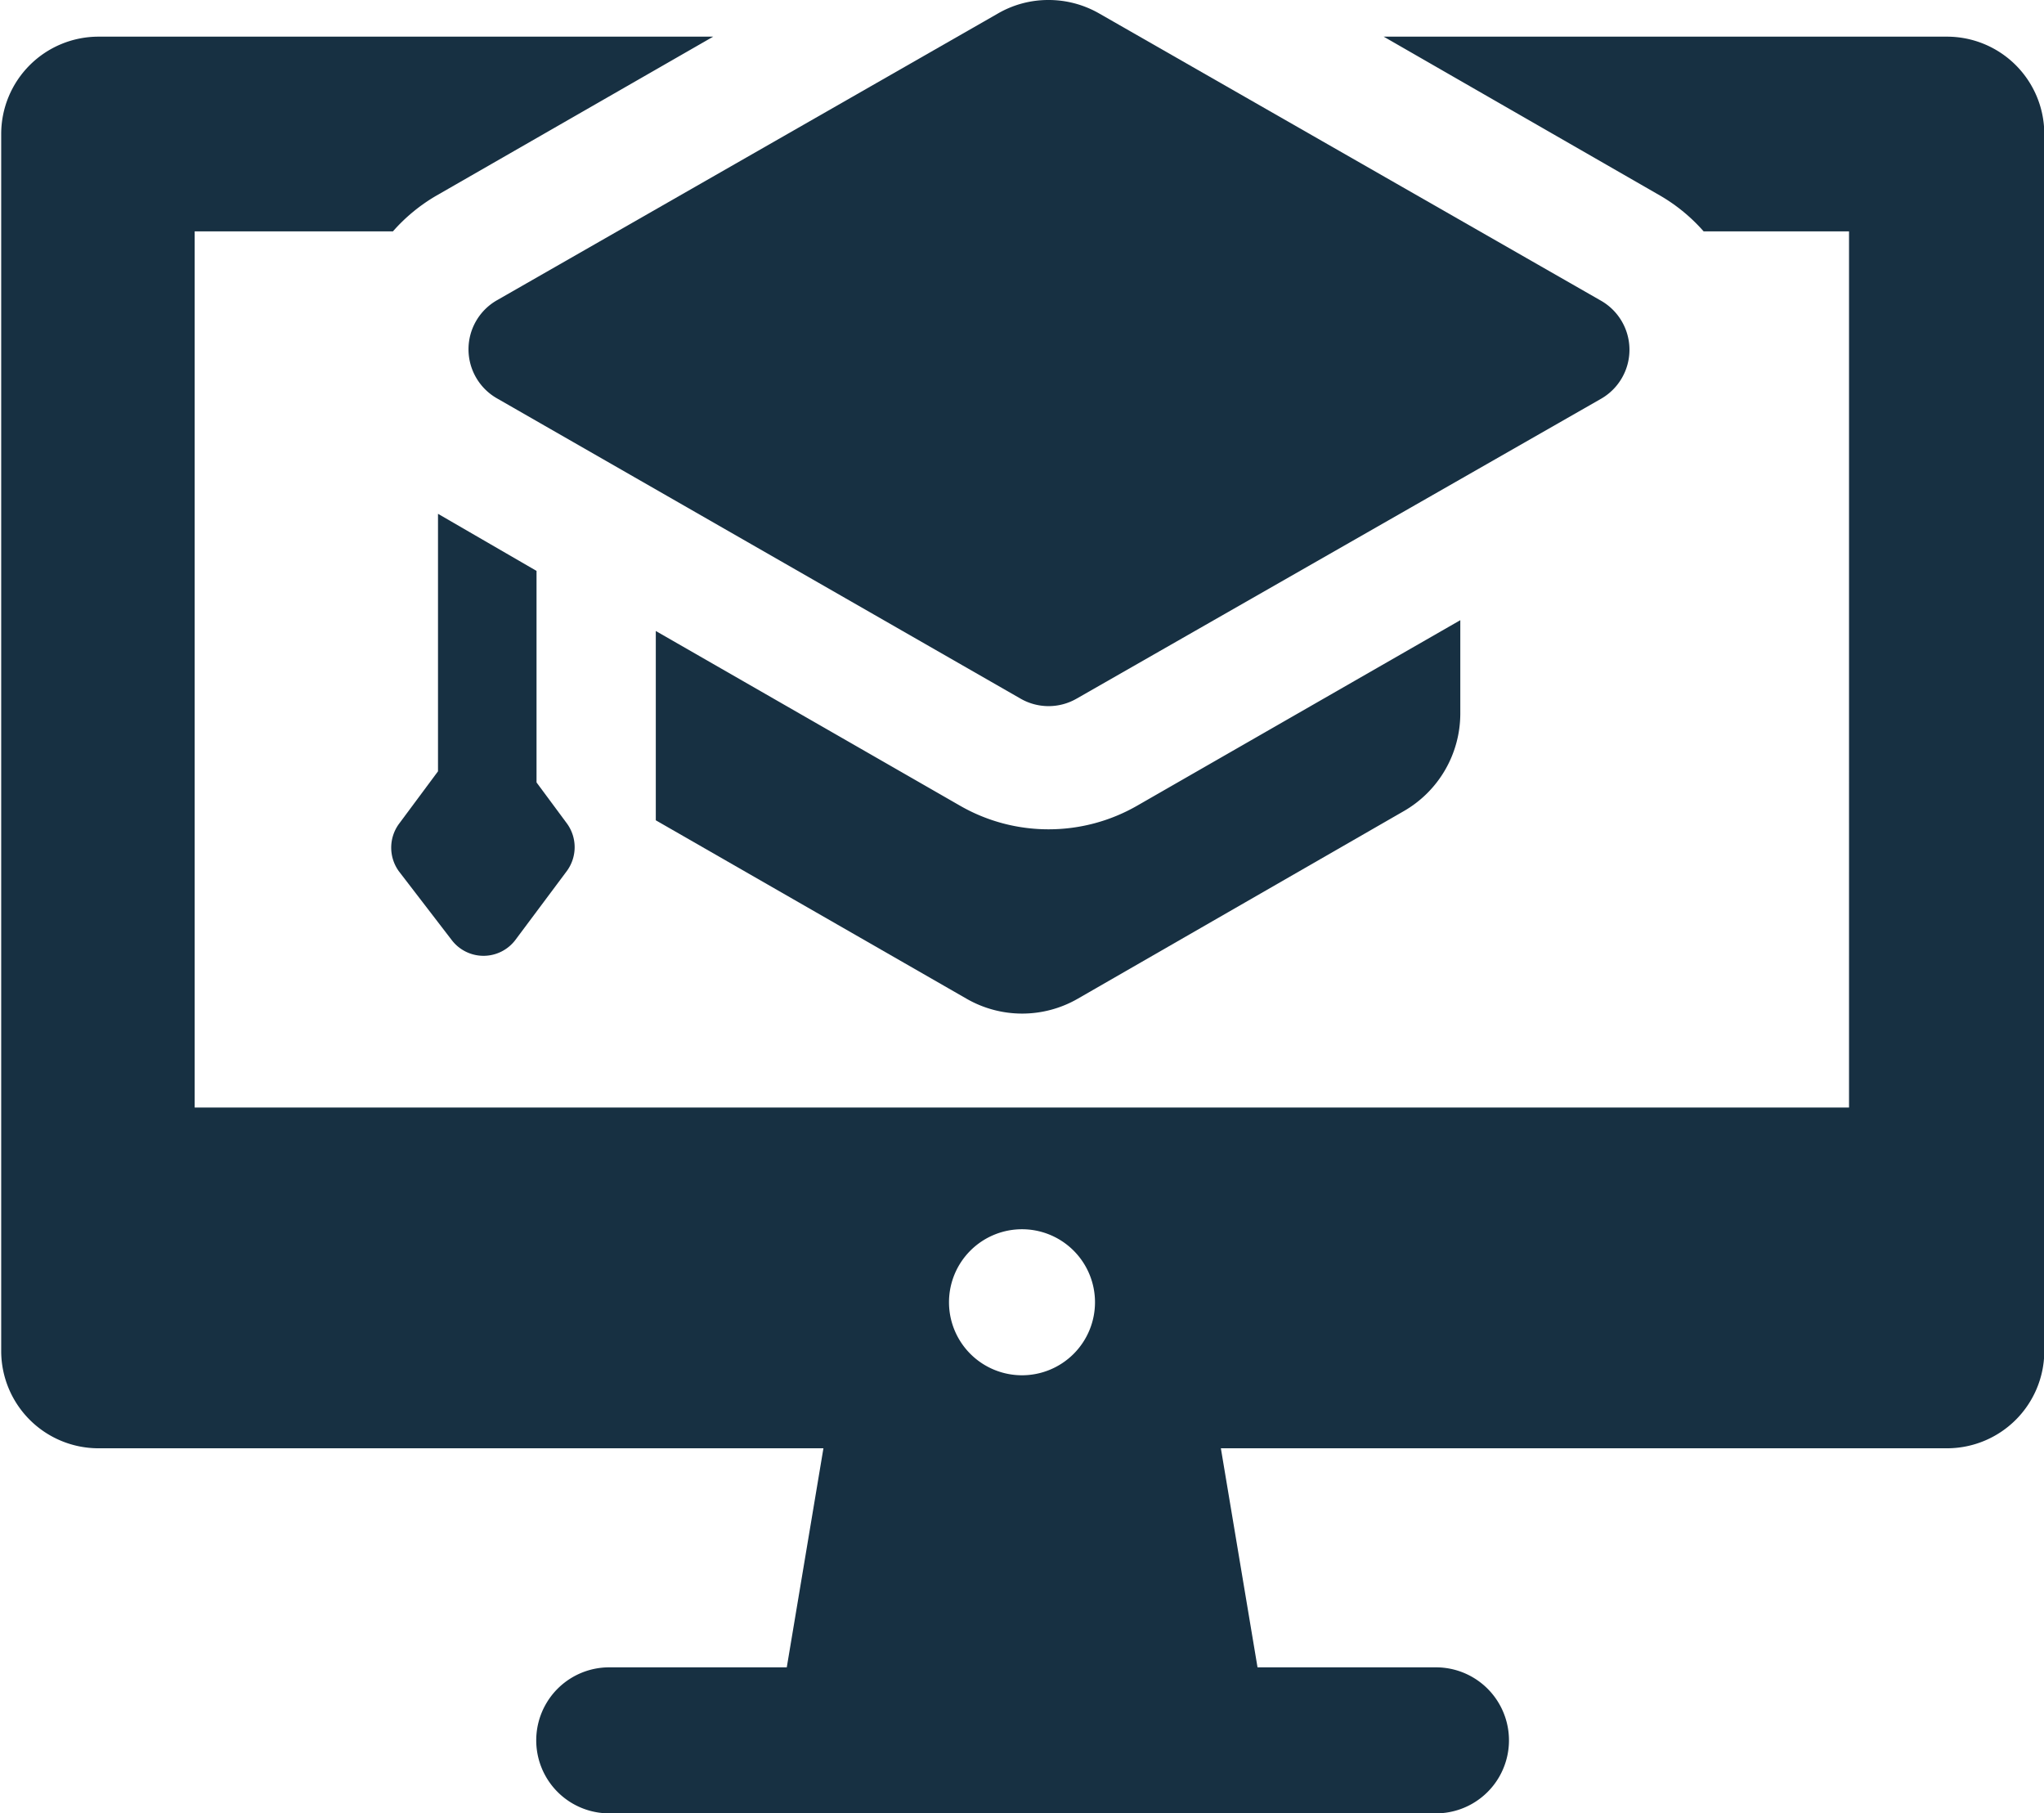 <svg xmlns="http://www.w3.org/2000/svg" id="Layer_1" data-name="Layer 1" viewBox="0 0 68.04 60.35"><defs><style>.cls-1{fill:#173042;}</style></defs><title>IELTS</title><path class="cls-1" d="M36.62,43.6a5.9,5.9,0,0,1-2.95-.79L23.55,37v6.3l10.33,5.93a3.71,3.71,0,0,0,3.73,0L48.44,43a3.75,3.75,0,0,0,1.89-3.25V36.64L39.58,42.81A5.91,5.91,0,0,1,36.62,43.6ZM55,26,38.33,16.46A3.38,3.38,0,0,0,36.62,16a3.34,3.34,0,0,0-1.7.46L18.25,26a1.88,1.88,0,0,0,0,3.25l17.44,10a1.87,1.87,0,0,0,1.87,0L55,29.28A1.88,1.88,0,0,0,55,26Z" transform="translate(-1.72 -16)"></path><path class="cls-1" d="M66.53,17.22H47.78L57,22.52a5.81,5.81,0,0,1,1.43,1.18h4.84V52.86H8.2V23.7h6.6a5.81,5.81,0,0,1,1.43-1.18l9.23-5.3H5a3.24,3.24,0,0,0-3.24,3.24V61A3.24,3.24,0,0,0,5,64.2H29.13l-1.22,7.29H22a2.43,2.43,0,1,0,0,4.86H49.52a2.43,2.43,0,0,0,0-4.86H43.58L42.36,64.2H66.53A3.24,3.24,0,0,0,69.77,61V20.46A3.24,3.24,0,0,0,66.53,17.22ZM35.74,61.77a2.43,2.43,0,1,1,2.43-2.43A2.43,2.43,0,0,1,35.74,61.77ZM16.3,33.1v8.57L15,43.42A1.34,1.34,0,0,0,15,45l1.76,2.29a1.33,1.33,0,0,0,2.11,0L20.58,45a1.34,1.34,0,0,0,0-1.61l-1-1.35V35Z" transform="translate(-1.72 -16)"></path></svg>